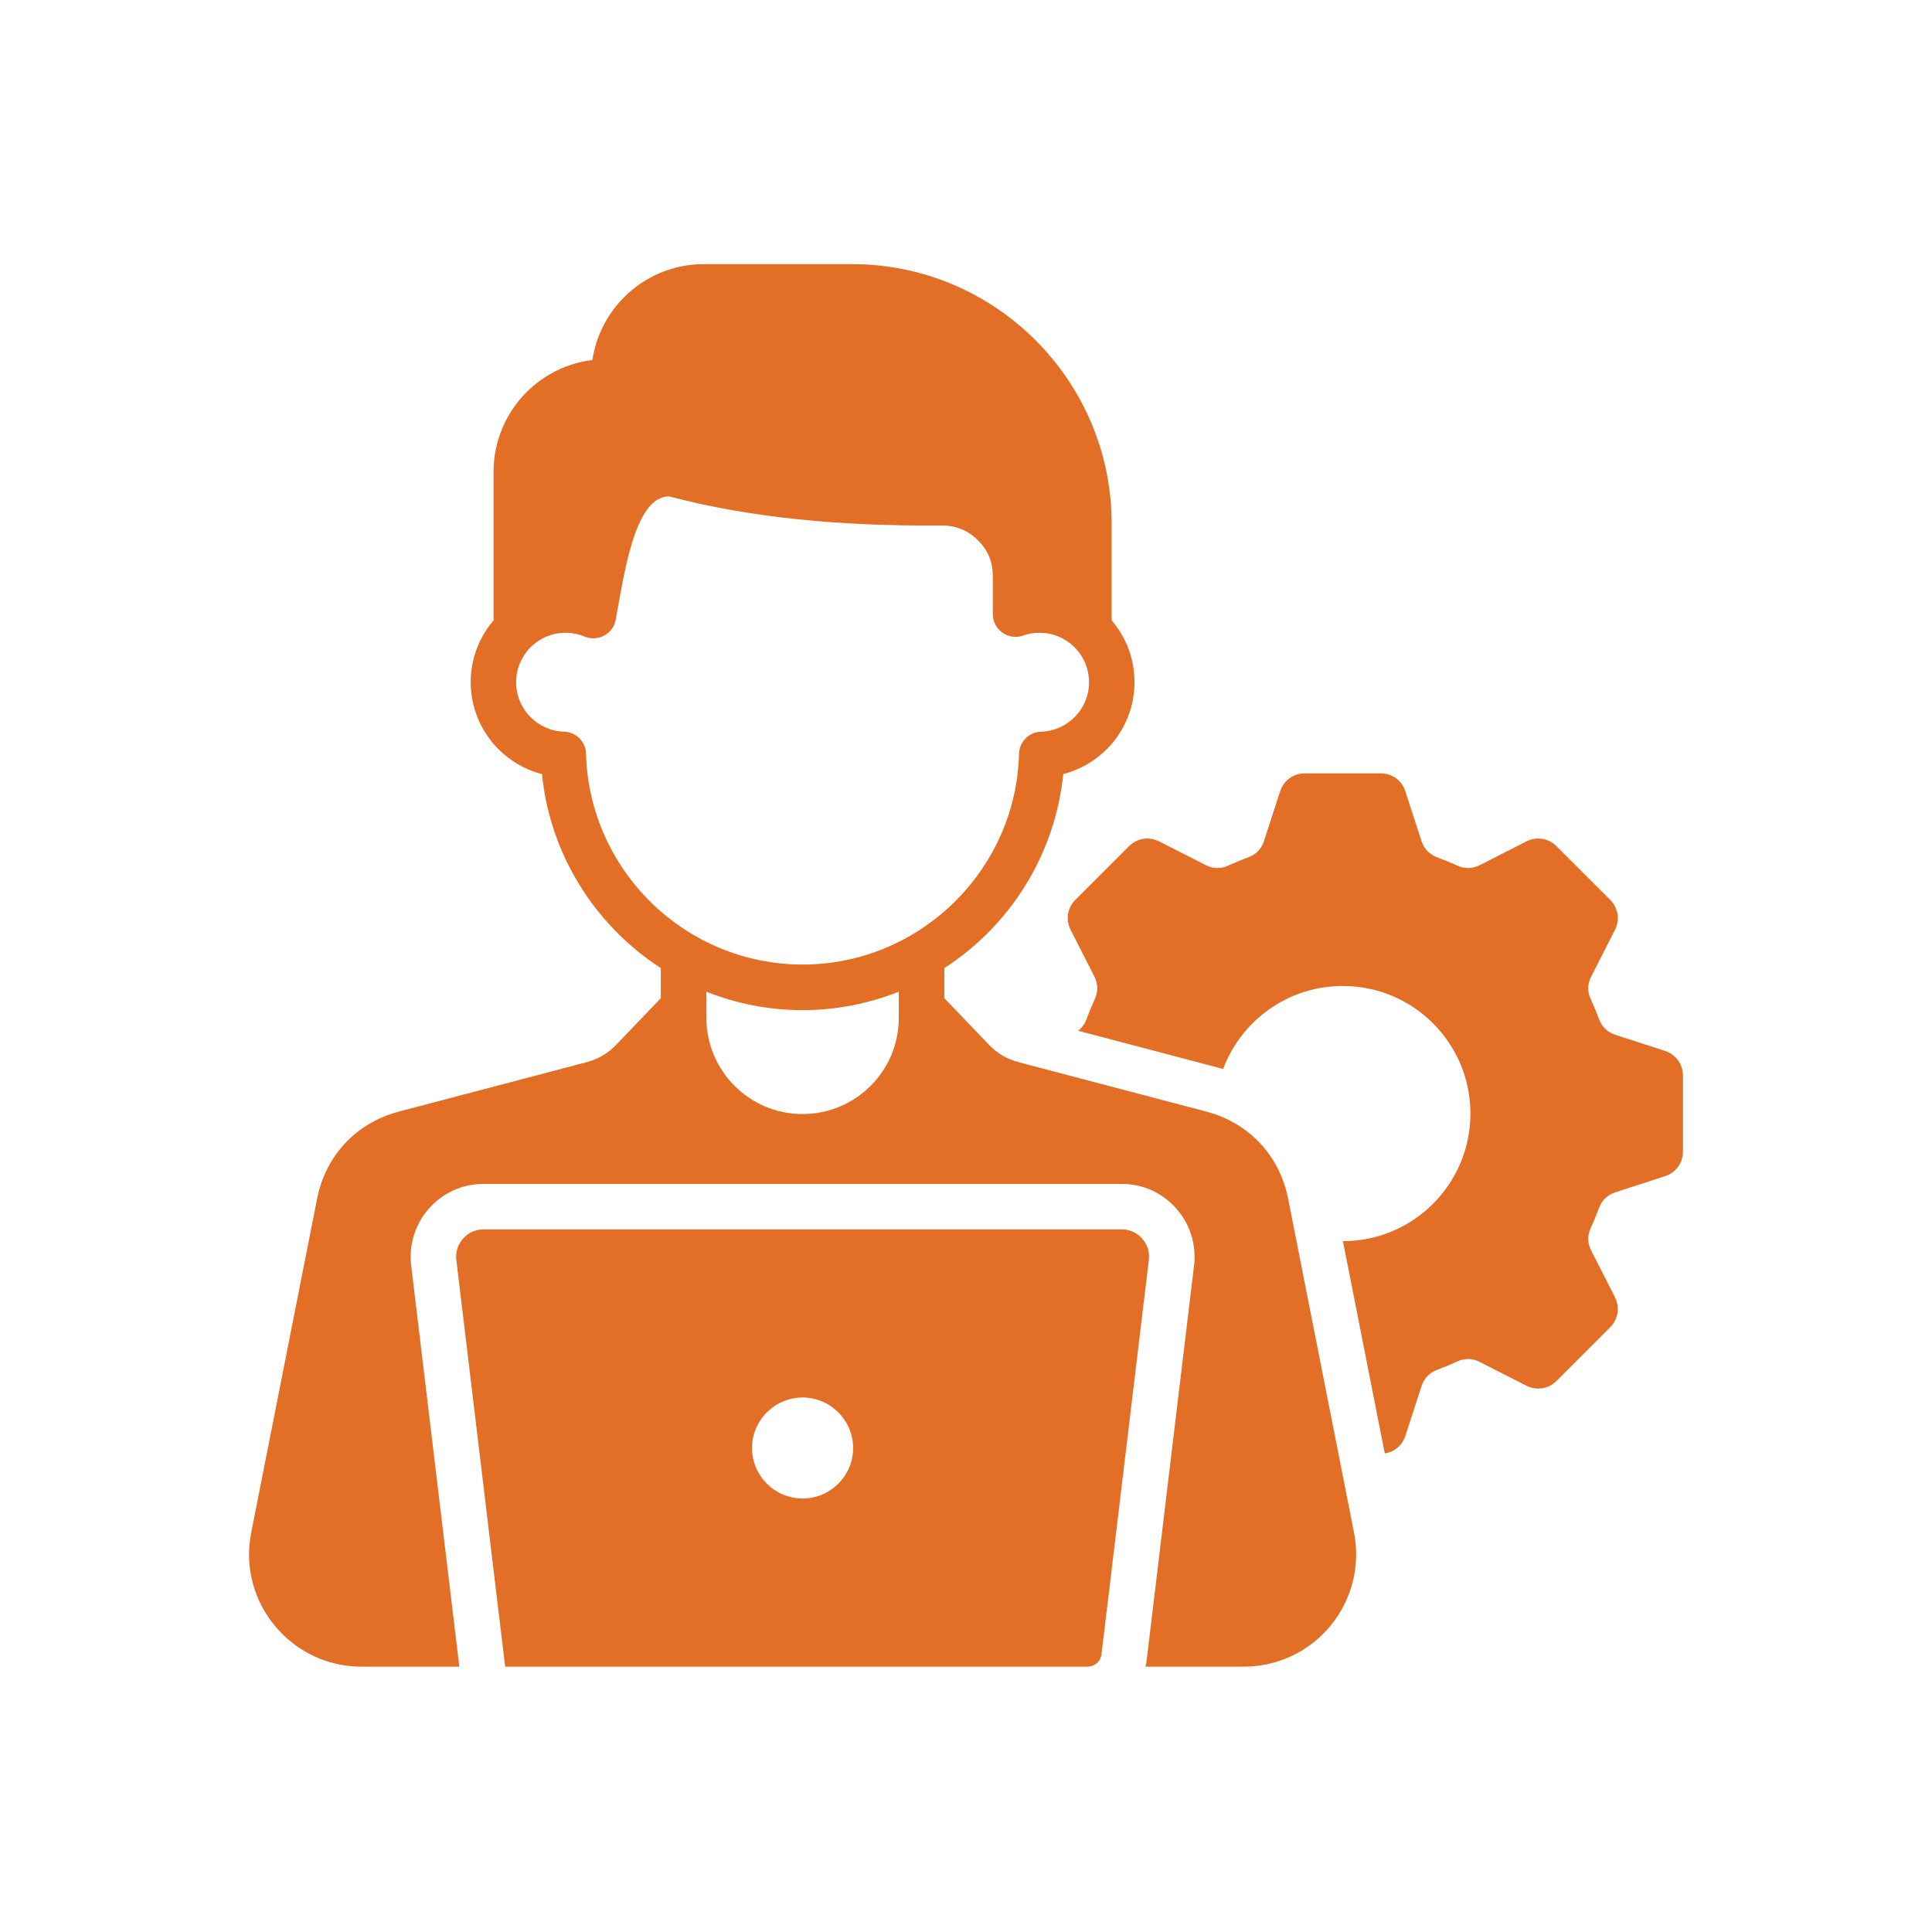 <svg width="512" height="512" viewBox="0 0 512 512" fill="none" xmlns="http://www.w3.org/2000/svg">
<path fill-rule="evenodd" clip-rule="evenodd" d="M446 285.071V305.14C446 308.19 444.13 310.758 441.243 311.701L428.091 315.968C426.005 316.644 424.514 318.091 423.757 320.132C423.081 321.921 422.369 323.687 421.567 325.394C420.639 327.391 420.684 329.476 421.693 331.436L427.965 343.741C429.33 346.457 428.848 349.612 426.703 351.757L412.505 365.955C410.36 368.1 407.206 368.582 404.489 367.216L392.184 360.945C390.225 359.936 388.146 359.891 386.143 360.819C384.436 361.62 382.669 362.333 380.88 363.008C378.839 363.765 377.385 365.257 376.717 367.343L372.449 380.494C371.625 383.018 369.547 384.784 366.979 385.163L355.891 328.927C374.55 328.905 389.675 313.779 389.675 295.098C389.675 276.417 374.527 261.291 355.846 261.291C341.329 261.291 328.935 270.443 324.14 283.297C323.695 283.171 323.235 283.023 322.775 282.919L285.702 273.159C286.712 272.402 287.469 271.348 287.951 270.064C288.604 268.275 289.339 266.531 290.118 264.802C291.046 262.828 291.002 260.72 290.014 258.783L283.743 246.455C282.355 243.739 282.86 240.584 285.005 238.439L299.188 224.256C301.355 222.111 304.487 221.607 307.204 222.995L319.531 229.266C321.468 230.253 323.569 230.298 325.55 229.37C327.272 228.591 329.024 227.856 330.812 227.203C332.876 226.446 334.308 224.932 334.976 222.846L339.244 209.717C340.194 206.815 342.777 204.945 345.805 204.945H365.873C368.924 204.945 371.492 206.815 372.434 209.717L376.702 222.846C377.377 224.932 378.825 226.446 380.866 227.203C382.654 227.856 384.421 228.591 386.128 229.37C388.124 230.298 390.21 230.253 392.169 229.266L404.475 222.995C407.191 221.607 410.345 222.111 412.49 224.256L426.703 238.447C428.848 240.592 429.33 243.746 427.965 246.462L421.693 258.79C420.684 260.727 420.639 262.828 421.567 264.809C422.369 266.531 423.081 268.283 423.757 270.071C424.514 272.135 426.005 273.567 428.091 274.235L441.243 278.503C444.122 279.453 446 282.043 446 285.071ZM358.815 406.1C359.194 408.074 359.387 410.055 359.387 411.97C359.387 419.021 356.886 425.627 352.611 430.8C348.358 435.995 342.368 439.743 335.421 441.109C333.507 441.487 331.547 441.68 329.551 441.68H303.567C303.715 441.071 303.819 440.441 303.901 439.788L316.436 335.354C317.089 329.84 315.382 324.392 311.701 320.251C307.975 316.065 302.847 313.749 297.251 313.749H128.151C122.555 313.749 117.396 316.065 113.7 320.251C110.019 324.392 108.312 329.847 108.965 335.354L121.731 441.68H95.858C93.862 441.68 91.88 441.487 89.987 441.109C83.048 439.743 77.051 435.995 72.798 430.8C68.523 425.627 66 419.021 66 411.97C66 410.055 66.193 408.081 66.586 406.1L84.035 317.661C85.148 311.961 87.761 306.929 91.502 302.936C95.227 298.957 100.066 296.078 105.7 294.586L155.204 281.561C156.911 281.115 158.402 280.507 159.723 279.727C161.052 278.948 162.314 277.939 163.509 276.655L175.124 264.535V256.853C175.124 256.771 175.146 256.668 175.146 256.556C171.261 254.052 167.638 251.162 164.332 247.932C152.932 236.821 145.295 221.822 143.633 205.138C139.091 203.98 135.031 201.56 131.854 198.302C127.461 193.76 124.744 187.592 124.744 180.801C124.744 174.53 127.015 168.807 130.8 164.414V125.011C130.8 116.802 134.148 109.336 139.529 103.933C144.137 99.346 150.216 96.236 156.992 95.412C157.957 88.956 160.993 83.166 165.409 78.75C170.819 73.34 178.263 70 186.487 70H225.852C244.786 70 261.975 77.719 274.429 90.173C286.882 102.627 294.601 119.816 294.601 138.749V164.414C298.386 168.807 300.657 174.53 300.657 180.801C300.657 187.6 297.941 193.76 293.547 198.302C290.371 201.56 286.311 203.98 281.769 205.138C280.084 221.822 272.469 236.821 261.069 247.932C257.763 251.162 254.14 254.052 250.255 256.556V264.535L261.871 276.655C263.088 277.939 264.335 278.948 265.656 279.727C266.999 280.507 268.498 281.115 270.198 281.561L319.702 294.586C325.32 296.078 330.159 298.965 333.9 302.936C337.648 306.936 340.231 311.961 341.366 317.661L358.815 406.1ZM212.701 255.614C228.205 255.614 242.321 249.387 252.675 239.308C263.066 229.192 269.656 215.216 270.05 199.801C270.08 198.255 270.704 196.781 271.793 195.683C272.882 194.586 274.352 193.95 275.898 193.908C279.431 193.804 282.607 192.29 284.923 189.908C287.194 187.57 288.604 184.356 288.604 180.801C288.604 177.179 287.135 173.899 284.752 171.524C282.4 169.171 279.112 167.694 275.497 167.694C274.696 167.694 273.939 167.754 273.271 167.865C272.64 167.969 272.054 168.117 271.437 168.325C270.74 168.622 269.968 168.77 269.144 168.77C265.819 168.77 263.103 166.076 263.103 162.751V152.717C263.103 150.802 262.784 149.08 262.138 147.521C261.485 145.941 260.475 144.493 259.147 143.165C257.804 141.836 256.349 140.849 254.768 140.218C253.15 139.565 251.421 139.254 249.55 139.254C236.109 139.38 223.292 138.853 211.216 137.591C199.2 136.329 187.882 134.348 177.343 131.55C169.008 131.505 165.98 148.531 163.791 160.792L163.219 163.887C163.16 164.414 163.026 164.941 162.818 165.445C161.534 168.518 158.002 169.965 154.951 168.704C154.155 168.363 153.323 168.109 152.472 167.946C151.634 167.776 150.765 167.694 149.882 167.694C146.26 167.694 142.98 169.164 140.605 171.524C138.252 173.899 136.775 177.187 136.775 180.801C136.775 184.356 138.185 187.577 140.456 189.908C142.772 192.283 145.948 193.797 149.459 193.908C152.636 193.99 155.248 196.558 155.307 199.779C155.708 215.202 162.314 229.192 172.682 239.308C183.058 249.387 197.174 255.614 212.701 255.614ZM238.202 262.813C230.291 265.945 221.689 267.697 212.701 267.697C203.713 267.697 195.111 265.952 187.199 262.813V269.738C187.199 276.788 190.064 283.156 194.666 287.765C199.275 292.374 205.65 295.232 212.693 295.232C219.737 295.232 226.112 292.374 230.721 287.765C235.33 283.156 238.188 276.781 238.188 269.738V262.813H238.202ZM304.45 333.922L291.914 438.355C291.707 440.27 290.104 441.68 288.166 441.68H133.873L120.937 333.922C120.684 331.799 121.293 329.862 122.725 328.244C124.158 326.648 126.006 325.802 128.151 325.802H297.258C299.403 325.802 301.259 326.641 302.684 328.244C304.116 329.862 304.702 331.792 304.45 333.922ZM226.082 383.738C226.082 376.375 220.063 370.356 212.701 370.356C205.316 370.356 199.297 376.375 199.297 383.738C199.297 391.122 205.316 397.119 212.701 397.119C220.063 397.119 226.082 391.122 226.082 383.738Z" fill="#E36E25"/>
</svg>
